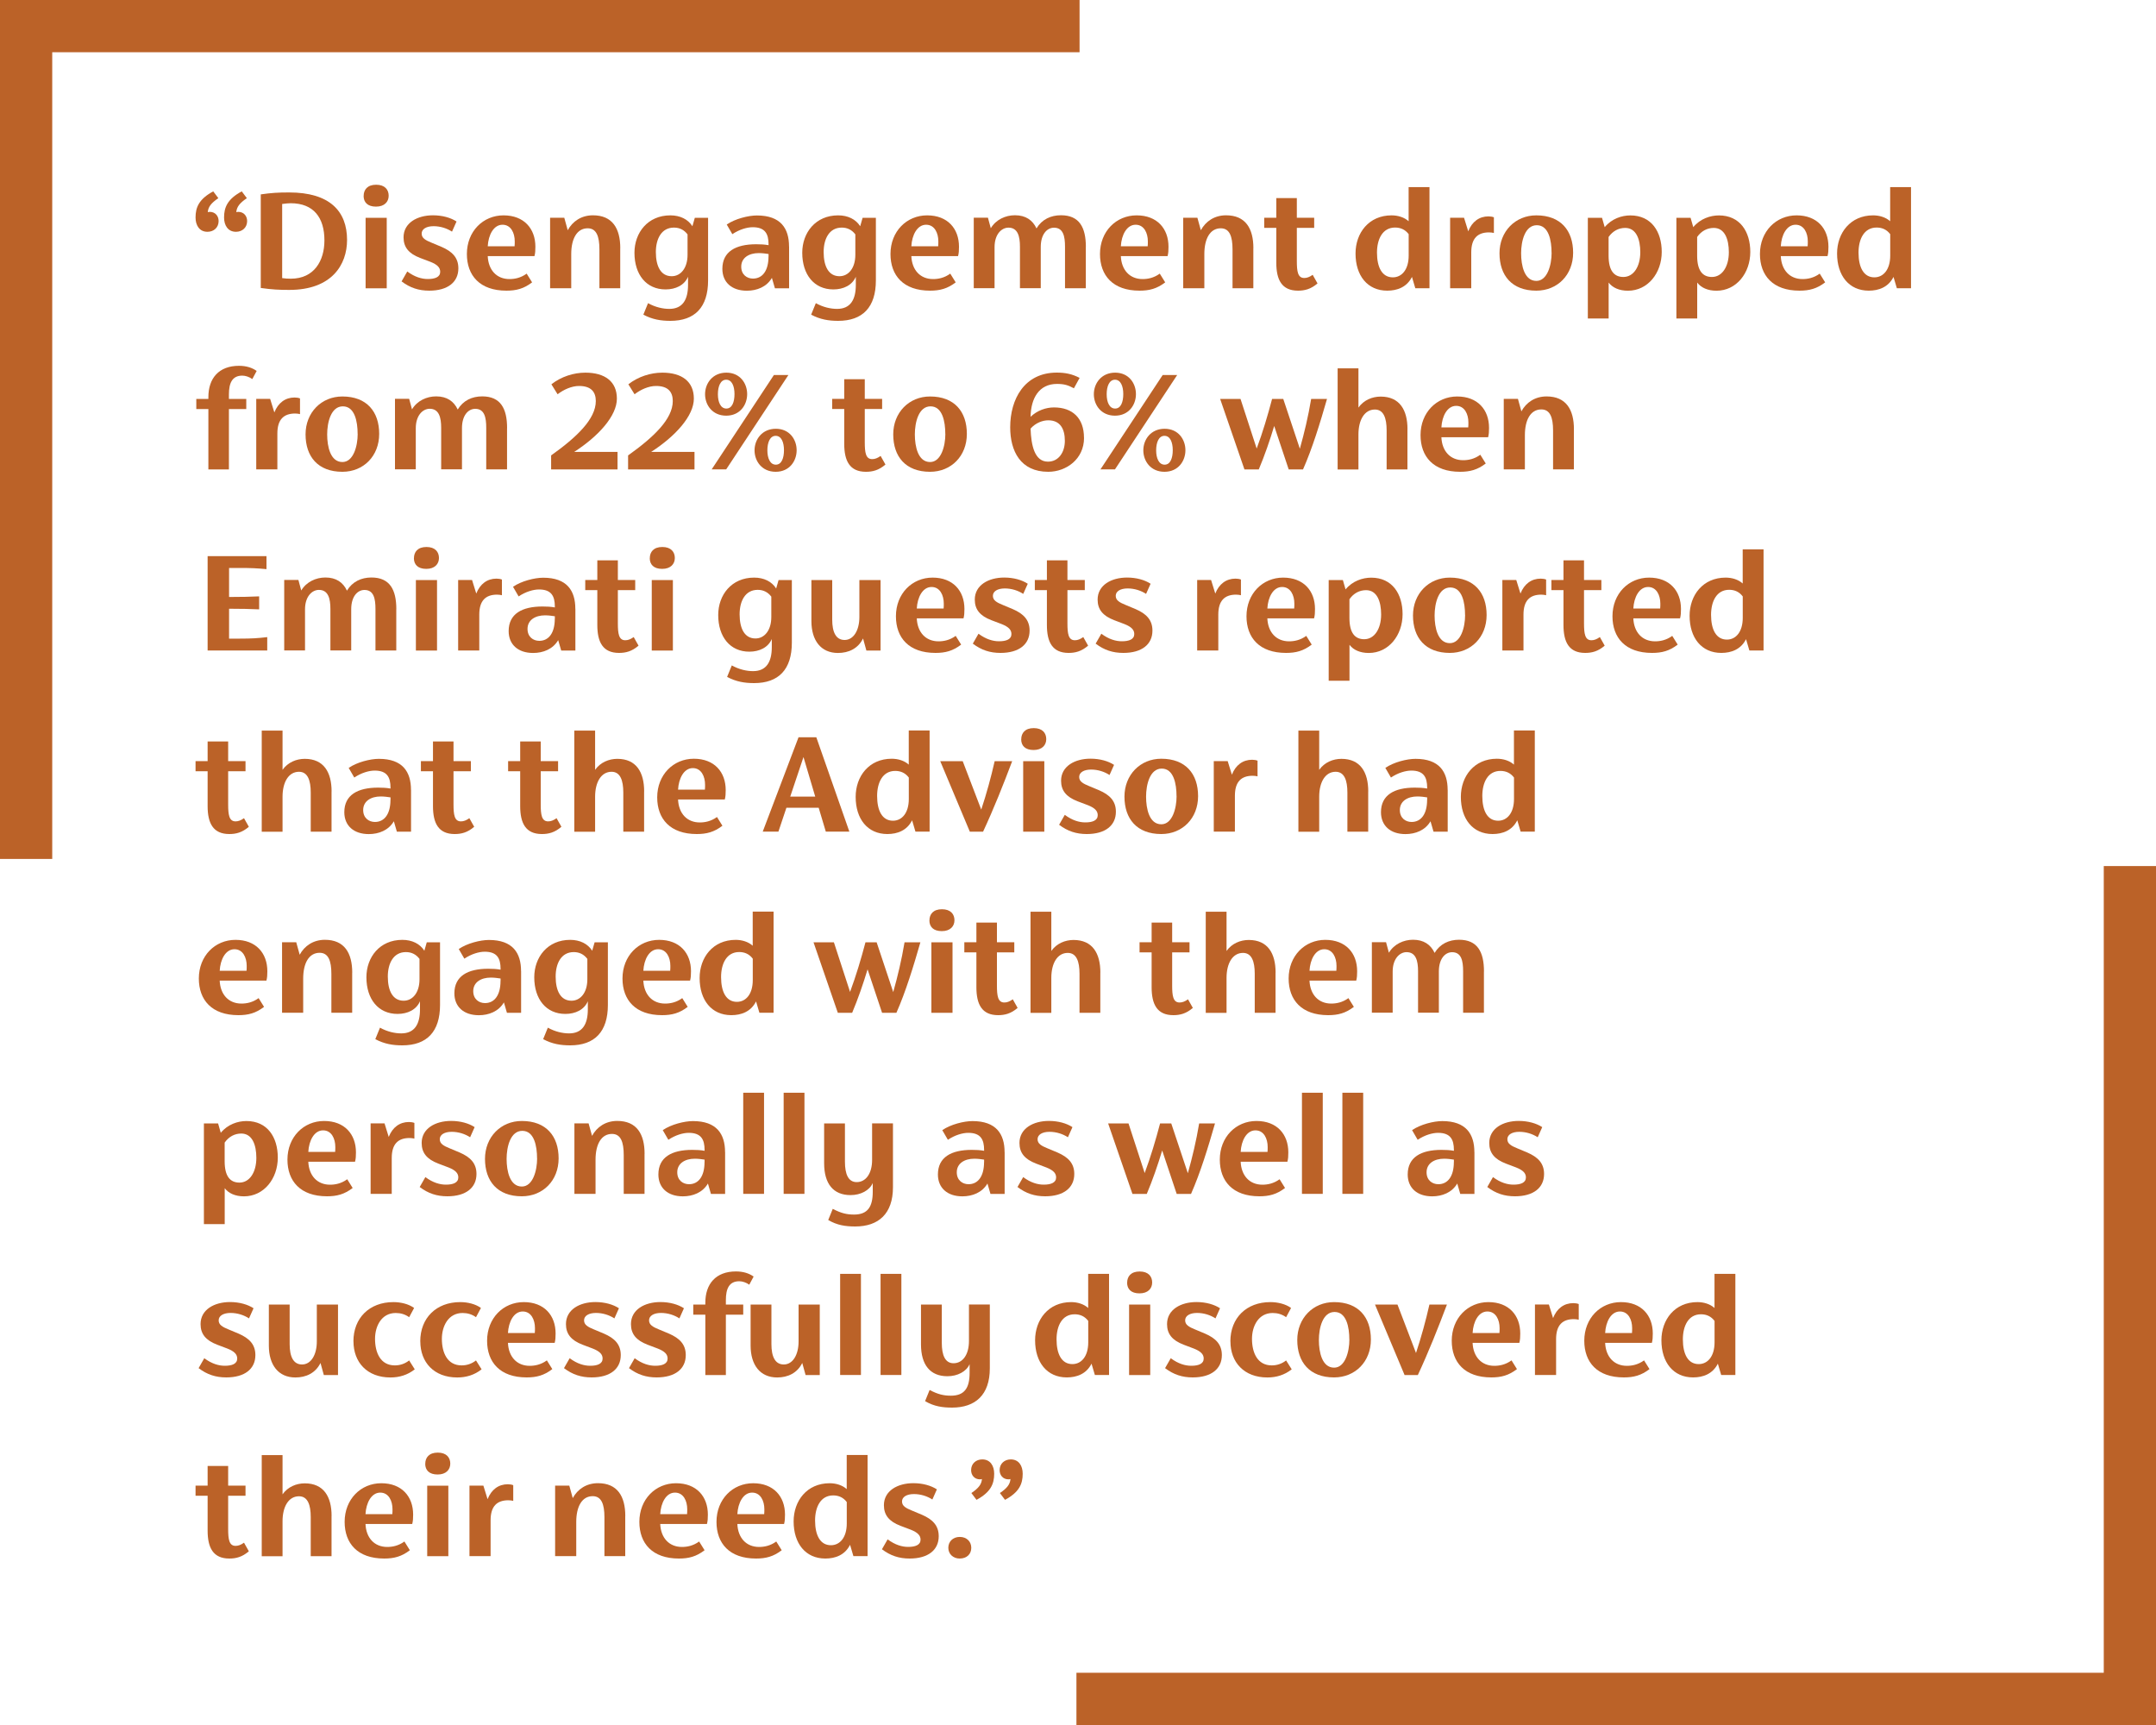 <?xml version="1.0" encoding="UTF-8"?><svg id="Layer_1" xmlns="http://www.w3.org/2000/svg" viewBox="0 0 400 320"><defs><style>.cls-1{fill:#bb6228;}</style></defs><g><rect class="cls-1" width="200.29" height="9.69"/><rect class="cls-1" x="-74.82" y="74.82" width="159.34" height="9.69" transform="translate(-74.82 84.52) rotate(-90)"/></g><g><rect class="cls-1" x="199.71" y="310.31" width="200.29" height="9.69" transform="translate(599.71 630.31) rotate(180)"/><rect class="cls-1" x="315.48" y="235.48" width="159.34" height="9.69" transform="translate(635.48 -154.82) rotate(90)"/></g><g><path class="cls-1" d="M40.56,41.01c0,1.2-.9,1.99-2.07,1.99-1.48,0-2.21-1.18-2.21-2.66,0-1.88,.64-3.42,3.28-4.84l.95,1.26c-1.32,.9-1.88,1.6-1.96,2.6,.11-.03,.25-.06,.36-.06,1.04,0,1.65,.78,1.65,1.71Zm5.29,0c0,1.2-.9,1.99-2.07,1.99-1.48,0-2.21-1.18-2.21-2.66,0-1.88,.64-3.42,3.28-4.84l.95,1.26c-1.32,.9-1.88,1.6-1.96,2.6,.11-.03,.25-.06,.36-.06,1.04,0,1.65,.78,1.65,1.71Z"/><path class="cls-1" d="M64.39,44.51c0,4.59-2.83,9.27-10.72,9.27-1.82,0-3.16-.06-5.29-.36v-17.36c1.96-.28,3.14-.36,5.26-.36,7.53,0,10.75,3.47,10.75,8.82Zm-4.2,.08c0-4.2-1.99-6.89-6.27-6.89-.39,0-1.01,.06-1.57,.14v13.75c.53,.08,1.06,.11,1.6,.11,4.34,0,6.24-3.33,6.24-7.11Z"/><path class="cls-1" d="M67.47,36.34c0-1.15,.7-2.07,2.32-2.07s2.32,.92,2.32,2.04-.78,2.02-2.35,2.02-2.3-.81-2.3-1.99Zm.36,4.06h3.92v13.08h-3.92v-13.08Z"/><path class="cls-1" d="M74.5,52.21l1.06-1.85c1.4,1.04,2.69,1.4,3.81,1.4,1.34,0,2.3-.36,2.3-1.34,0-.78-.53-1.34-1.82-1.85l-1.93-.73c-2.1-.81-3.05-1.99-3.05-3.81,0-2.69,2.55-4.09,5.46-4.09,1.76,0,3.3,.45,4.37,1.15l-.84,1.88c-.95-.62-2.16-1.01-3.42-1.01-1.34,0-2.21,.53-2.21,1.37s.7,1.23,1.88,1.71l1.82,.76c1.93,.84,3.11,1.96,3.11,3.98,0,2.55-1.96,4.14-5.4,4.14-1.96,0-3.56-.53-5.12-1.71Z"/><path class="cls-1" d="M99.17,47.51h-8.68c.11,2.58,1.65,4.26,4.03,4.26,.95,0,2.07-.2,3.19-1.01l1.01,1.62c-1.54,1.18-2.94,1.54-4.76,1.54-4.96,0-7.34-2.83-7.34-6.8,0-4.2,3-7.17,6.8-7.17s5.91,2.46,5.91,5.82c0,.73-.03,1.18-.17,1.74Zm-8.68-1.82h4.98c.03-.34,.03-.64,.03-.92,0-1.54-.7-3.08-2.27-3.08-1.65,0-2.63,1.9-2.74,4Z"/><path class="cls-1" d="M115.07,46.05v7.42h-3.86v-7.2c0-2.44-.56-3.92-2.18-3.92-1.99,0-3.05,1.93-3.05,4.79v6.33h-3.92v-13.08h2.63l.64,2.32c.9-1.65,2.52-2.77,4.68-2.77,3.61,0,5.07,2.44,5.07,6.1Z"/><path class="cls-1" d="M131.37,40.4v11.62c0,4.98-2.46,7.5-7,7.5-1.74,0-3.33-.25-5.01-1.15l.87-2.13c1.37,.76,2.77,1.06,3.95,1.06,2.49,0,3.47-1.74,3.47-4.45v-1.51c-.67,1.57-2.3,2.35-4.17,2.35-3.56,0-5.77-2.74-5.77-6.8,0-3.72,2.46-6.94,6.66-6.94,1.82,0,3.28,.73,4.09,2.02l.45-1.57h2.46Zm-3.81,6.86v-3.78c-.64-.84-1.48-1.26-2.52-1.26-2.35,0-3.36,2.13-3.36,4.54,0,2.69,.95,4.48,2.94,4.48,1.65,0,2.94-1.48,2.94-3.98Z"/><path class="cls-1" d="M146.4,45.72v7.76h-2.63l-.56-1.93c-.98,1.68-2.8,2.38-4.65,2.38-2.8,0-4.54-1.57-4.54-4.06,0-3.19,2.46-4.56,6.27-4.56,.78,0,1.54,.03,2.3,.17v-.14c0-1.96-.64-3.19-2.94-3.19-1.06,0-2.49,.42-3.78,1.29l-1.04-1.79c1.54-1.06,4-1.68,5.6-1.68,4.42,0,5.96,2.41,5.96,5.77Zm-3.81,1.88v-.48c-.56-.08-1.12-.17-1.82-.17-1.82,0-3.25,.87-3.25,2.52,0,1.48,1.06,2.21,2.18,2.21,1.79,0,2.88-1.51,2.88-4.09Z"/><path class="cls-1" d="M162.5,40.4v11.62c0,4.98-2.46,7.5-7,7.5-1.74,0-3.33-.25-5.01-1.15l.87-2.13c1.37,.76,2.77,1.06,3.95,1.06,2.49,0,3.47-1.74,3.47-4.45v-1.51c-.67,1.57-2.3,2.35-4.17,2.35-3.56,0-5.77-2.74-5.77-6.8,0-3.72,2.46-6.94,6.66-6.94,1.82,0,3.28,.73,4.09,2.02l.45-1.57h2.46Zm-3.81,6.86v-3.78c-.64-.84-1.48-1.26-2.52-1.26-2.35,0-3.36,2.13-3.36,4.54,0,2.69,.95,4.48,2.94,4.48,1.65,0,2.94-1.48,2.94-3.98Z"/><path class="cls-1" d="M177.76,47.51h-8.68c.11,2.58,1.65,4.26,4.03,4.26,.95,0,2.07-.2,3.19-1.01l1.01,1.62c-1.54,1.18-2.94,1.54-4.76,1.54-4.96,0-7.34-2.83-7.34-6.8,0-4.2,3-7.17,6.8-7.17s5.91,2.46,5.91,5.82c0,.73-.03,1.18-.17,1.74Zm-8.68-1.82h4.98c.03-.34,.03-.64,.03-.92,0-1.54-.7-3.08-2.27-3.08-1.65,0-2.63,1.9-2.74,4Z"/><path class="cls-1" d="M201.45,45.83v7.64h-3.86v-7.7c0-1.9-.31-3.53-2.04-3.53-1.29,0-2.46,1.2-2.46,3.58v7.64h-3.86v-7.7c0-1.9-.39-3.53-2.13-3.53-1.29,0-2.58,1.23-2.58,3.61v7.62h-3.86v-13.08h2.63l.53,1.96c.95-1.6,2.72-2.41,4.48-2.41,1.99,0,3.28,.9,4,2.44,1.01-1.68,2.66-2.44,4.54-2.44,3.42,0,4.62,2.27,4.62,5.88Z"/><path class="cls-1" d="M216.63,47.51h-8.68c.11,2.58,1.65,4.26,4.03,4.26,.95,0,2.07-.2,3.19-1.01l1.01,1.62c-1.54,1.18-2.94,1.54-4.76,1.54-4.96,0-7.34-2.83-7.34-6.8,0-4.2,3-7.17,6.8-7.17s5.91,2.46,5.91,5.82c0,.73-.03,1.18-.17,1.74Zm-8.68-1.82h4.98c.03-.34,.03-.64,.03-.92,0-1.54-.7-3.08-2.27-3.08-1.65,0-2.63,1.9-2.74,4Z"/><path class="cls-1" d="M232.53,46.05v7.42h-3.86v-7.2c0-2.44-.56-3.92-2.18-3.92-1.99,0-3.05,1.93-3.05,4.79v6.33h-3.92v-13.08h2.63l.64,2.32c.9-1.65,2.52-2.77,4.68-2.77,3.61,0,5.07,2.44,5.07,6.1Z"/><path class="cls-1" d="M244.43,52.58c-1.23,1.06-2.38,1.34-3.61,1.34-3.02,0-4.03-2.02-4.03-5.18v-6.47h-2.24v-1.88h2.24v-3.64h3.81v3.64h3.22v1.88h-3.22v6.16c0,1.9,.17,3.14,1.37,3.14,.5,0,.98-.17,1.57-.59l.9,1.6Z"/><path class="cls-1" d="M265.21,34.71v18.76h-2.63l-.62-2.1c-.95,1.9-2.74,2.55-4.59,2.55-3.67,0-5.88-2.8-5.88-6.89,0-3.81,2.46-7.08,6.69-7.08,1.18,0,2.35,.36,3.16,1.09v-6.33h3.86Zm-3.86,12.71v-3.98c-.64-.84-1.48-1.23-2.52-1.23-2.35,0-3.36,2.18-3.36,4.65,0,2.74,.95,4.59,2.94,4.59,1.68,0,2.94-1.46,2.94-4.03Z"/><path class="cls-1" d="M277.16,40.31v2.91c-.22-.06-.59-.11-.9-.11-2.1,0-3.3,1.09-3.3,3.7v6.66h-3.92v-13.08h2.58l.78,2.52c.7-1.79,2.04-2.77,3.75-2.77,.34,0,.76,.06,1.01,.17Z"/><path class="cls-1" d="M278.2,46.98c0-4.03,2.91-7.03,6.83-7.03,4.54,0,6.83,2.83,6.83,6.94s-2.91,7.03-6.83,7.03c-4.54,0-6.83-2.83-6.83-6.94Zm9.66-.08c0-2.3-.53-5.12-2.74-5.12s-2.91,2.97-2.91,5.21,.59,5.12,2.83,5.12c2.04,0,2.83-2.97,2.83-5.21Z"/><path class="cls-1" d="M308.3,46.73c0,3.92-2.58,7.2-6.27,7.2-1.62,0-2.86-.56-3.58-1.51v6.66h-3.86v-18.68h2.63l.5,1.74c1.29-1.57,3.16-2.18,4.76-2.18,3.89,0,5.82,3,5.82,6.78Zm-3.98,.06c0-2.41-.76-4.51-2.8-4.51-1.2,0-2.3,.56-3.08,1.68v3.47c0,2.77,1.01,3.95,2.74,3.95,1.9,0,3.14-1.93,3.14-4.59Z"/><path class="cls-1" d="M324.73,46.73c0,3.92-2.58,7.2-6.27,7.2-1.62,0-2.86-.56-3.58-1.51v6.66h-3.86v-18.68h2.63l.5,1.74c1.29-1.57,3.16-2.18,4.76-2.18,3.89,0,5.82,3,5.82,6.78Zm-3.98,.06c0-2.41-.76-4.51-2.8-4.51-1.2,0-2.3,.56-3.08,1.68v3.47c0,2.77,1.01,3.95,2.74,3.95,1.9,0,3.14-1.93,3.14-4.59Z"/><path class="cls-1" d="M339.07,47.51h-8.68c.11,2.58,1.65,4.26,4.03,4.26,.95,0,2.07-.2,3.19-1.01l1.01,1.62c-1.54,1.18-2.94,1.54-4.76,1.54-4.96,0-7.34-2.83-7.34-6.8,0-4.2,3-7.17,6.8-7.17s5.91,2.46,5.91,5.82c0,.73-.03,1.18-.17,1.74Zm-8.68-1.82h4.98c.03-.34,.03-.64,.03-.92,0-1.54-.7-3.08-2.27-3.08-1.65,0-2.63,1.9-2.74,4Z"/><path class="cls-1" d="M354.55,34.71v18.76h-2.63l-.62-2.1c-.95,1.9-2.74,2.55-4.59,2.55-3.67,0-5.88-2.8-5.88-6.89,0-3.81,2.46-7.08,6.69-7.08,1.18,0,2.35,.36,3.16,1.09v-6.33h3.86Zm-3.86,12.71v-3.98c-.64-.84-1.48-1.23-2.52-1.23-2.35,0-3.36,2.18-3.36,4.65,0,2.74,.95,4.59,2.94,4.59,1.68,0,2.94-1.46,2.94-4.03Z"/><path class="cls-1" d="M42.47,73.19v.81h3.22v1.88h-3.22v11.2h-3.81v-11.2h-2.24v-1.88h2.24v-.34c0-3.47,1.93-5.8,5.68-5.8,1.34,0,2.41,.34,3.28,.95l-.81,1.51c-.53-.39-1.26-.64-1.85-.64-1.9,0-2.49,1.4-2.49,3.5Z"/><path class="cls-1" d="M55.66,73.91v2.91c-.22-.06-.59-.11-.9-.11-2.1,0-3.3,1.09-3.3,3.7v6.66h-3.92v-13.08h2.58l.78,2.52c.7-1.79,2.04-2.77,3.75-2.77,.34,0,.76,.06,1.01,.17Z"/><path class="cls-1" d="M56.69,80.58c0-4.03,2.91-7.03,6.83-7.03,4.54,0,6.83,2.83,6.83,6.94s-2.91,7.03-6.83,7.03c-4.54,0-6.83-2.83-6.83-6.94Zm9.66-.08c0-2.3-.53-5.12-2.74-5.12s-2.91,2.97-2.91,5.21,.59,5.12,2.83,5.12c2.04,0,2.83-2.97,2.83-5.21Z"/><path class="cls-1" d="M94.07,79.43v7.64h-3.86v-7.7c0-1.9-.31-3.53-2.04-3.53-1.29,0-2.46,1.2-2.46,3.58v7.64h-3.86v-7.7c0-1.9-.39-3.53-2.13-3.53-1.29,0-2.58,1.23-2.58,3.61v7.62h-3.86v-13.08h2.63l.53,1.96c.95-1.6,2.72-2.41,4.48-2.41,1.99,0,3.28,.9,4,2.44,1.01-1.68,2.66-2.44,4.54-2.44,3.42,0,4.62,2.27,4.62,5.88Z"/><path class="cls-1" d="M114.57,83.83v3.25h-12.32v-2.6c4.68-3.33,8.29-6.72,8.29-10.08,0-1.74-.92-2.8-3.11-2.8-1.37,0-2.86,.67-3.98,1.54l-1.15-1.85c1.82-1.43,4.14-2.16,6.3-2.16,3.64,0,5.85,1.65,5.85,4.82s-3.36,6.94-7.92,9.88h8.04Z"/><path class="cls-1" d="M128.85,83.83v3.25h-12.32v-2.6c4.68-3.33,8.29-6.72,8.29-10.08,0-1.74-.92-2.8-3.11-2.8-1.37,0-2.86,.67-3.98,1.54l-1.15-1.85c1.82-1.43,4.14-2.16,6.3-2.16,3.64,0,5.85,1.65,5.85,4.82s-3.36,6.94-7.92,9.88h8.04Z"/><path class="cls-1" d="M130.81,73.13c0-2.02,1.4-4,3.95-4s3.86,1.99,3.86,3.98-1.32,4-3.89,4-3.92-1.99-3.92-3.98Zm12.77-3.56h2.69l-11.54,17.5h-2.69l11.54-17.5Zm-7.31,3.53c0-1.46-.48-2.66-1.54-2.66s-1.54,1.23-1.54,2.69,.5,2.66,1.57,2.66,1.51-1.23,1.51-2.69Zm3.72,10.44c0-2.02,1.4-4,3.95-4s3.86,1.99,3.86,3.98-1.32,4-3.89,4-3.92-1.99-3.92-3.98Zm5.46-.03c0-1.46-.48-2.66-1.54-2.66s-1.54,1.23-1.54,2.69,.5,2.66,1.57,2.66,1.51-1.23,1.51-2.69Z"/><path class="cls-1" d="M164.27,86.18c-1.23,1.06-2.38,1.34-3.61,1.34-3.02,0-4.03-2.02-4.03-5.18v-6.47h-2.24v-1.88h2.24v-3.64h3.81v3.64h3.22v1.88h-3.22v6.16c0,1.9,.17,3.14,1.37,3.14,.5,0,.98-.17,1.57-.59l.9,1.6Z"/><path class="cls-1" d="M165.72,80.58c0-4.03,2.91-7.03,6.83-7.03,4.54,0,6.83,2.83,6.83,6.94s-2.91,7.03-6.83,7.03c-4.54,0-6.83-2.83-6.83-6.94Zm9.66-.08c0-2.3-.53-5.12-2.74-5.12s-2.91,2.97-2.91,5.21,.59,5.12,2.83,5.12c2.04,0,2.83-2.97,2.83-5.21Z"/><path class="cls-1" d="M201.12,81.22c0,3.95-3.3,6.3-6.64,6.3-5.15,0-7.06-3.84-7.06-8.26,0-5.21,2.63-10.14,8.65-10.14,1.54,0,2.83,.25,4.23,.98l-1.06,1.93c-1.04-.56-1.76-.81-3.14-.81-3.33,0-4.84,2.66-4.9,6.1,1.23-1.18,2.86-1.74,4.34-1.74,3.42,0,5.57,1.96,5.57,5.63Zm-3.56,.56c0-2.24-.87-3.81-3.08-3.81-1.01,0-2.32,.45-3.28,1.54,.11,3.16,.76,6.13,3.22,6.13,2.02,0,3.14-1.79,3.14-3.86Z"/><path class="cls-1" d="M202.94,73.13c0-2.02,1.4-4,3.95-4s3.86,1.99,3.86,3.98-1.32,4-3.89,4-3.92-1.99-3.92-3.98Zm12.77-3.56h2.69l-11.54,17.5h-2.69l11.54-17.5Zm-7.31,3.53c0-1.46-.48-2.66-1.54-2.66s-1.54,1.23-1.54,2.69,.5,2.66,1.57,2.66,1.51-1.23,1.51-2.69Zm3.72,10.44c0-2.02,1.4-4,3.95-4s3.86,1.99,3.86,3.98-1.32,4-3.89,4-3.92-1.99-3.92-3.98Zm5.46-.03c0-1.46-.48-2.66-1.54-2.66s-1.54,1.23-1.54,2.69,.5,2.66,1.57,2.66,1.51-1.23,1.51-2.69Z"/><path class="cls-1" d="M246.2,74c-1.29,4.48-2.72,9.16-4.45,13.08h-2.66l-2.69-8.06c-.81,2.69-1.79,5.52-2.86,8.06h-2.66l-4.51-13.08h3.78l3,9.21c1.12-3.02,2.04-6.1,2.86-9.21h2.07l3.08,9.24c.84-3,1.54-5.91,2.1-9.24h2.94Z"/><path class="cls-1" d="M261.12,79.6v7.48h-3.86v-7.25c0-2.27-.56-3.86-2.18-3.86-1.93,0-3.05,1.93-3.05,4.62v6.5h-3.86v-18.76h3.86v7.28c.98-1.4,2.58-2.04,4.12-2.04,3.53,0,4.98,2.49,4.98,6.05Z"/><path class="cls-1" d="M276.1,81.11h-8.68c.11,2.58,1.65,4.26,4.03,4.26,.95,0,2.07-.2,3.19-1.01l1.01,1.62c-1.54,1.18-2.94,1.54-4.76,1.54-4.96,0-7.34-2.83-7.34-6.8,0-4.2,3-7.17,6.8-7.17s5.91,2.46,5.91,5.82c0,.73-.03,1.18-.17,1.74Zm-8.68-1.82h4.98c.03-.34,.03-.64,.03-.92,0-1.54-.7-3.08-2.27-3.08-1.65,0-2.63,1.9-2.74,4Z"/><path class="cls-1" d="M292,79.65v7.42h-3.86v-7.2c0-2.44-.56-3.92-2.18-3.92-1.99,0-3.05,1.93-3.05,4.79v6.33h-3.92v-13.08h2.63l.64,2.32c.9-1.65,2.52-2.77,4.68-2.77,3.61,0,5.07,2.44,5.07,6.1Z"/><path class="cls-1" d="M49.58,118.18v2.49h-11.06v-17.5h10.92v2.41c-1.74-.17-2.86-.22-5.12-.22h-1.82v5.38h.48c1.65,0,3.39-.03,5.1-.11v2.41c-1.71-.08-3.44-.11-5.1-.11h-.48v5.54h1.96c2.27,0,3.39-.08,5.12-.28Z"/><path class="cls-1" d="M73.52,113.03v7.64h-3.86v-7.7c0-1.9-.31-3.53-2.04-3.53-1.29,0-2.46,1.2-2.46,3.58v7.64h-3.86v-7.7c0-1.9-.39-3.53-2.13-3.53-1.29,0-2.58,1.23-2.58,3.61v7.62h-3.86v-13.08h2.63l.53,1.96c.95-1.6,2.72-2.41,4.48-2.41,1.99,0,3.28,.9,4,2.44,1.01-1.68,2.66-2.44,4.54-2.44,3.42,0,4.62,2.27,4.62,5.88Z"/><path class="cls-1" d="M76.8,103.54c0-1.15,.7-2.07,2.32-2.07s2.32,.92,2.32,2.04-.78,2.02-2.35,2.02-2.3-.81-2.3-1.99Zm.36,4.06h3.92v13.08h-3.92v-13.08Z"/><path class="cls-1" d="M93.12,107.51v2.91c-.22-.06-.59-.11-.9-.11-2.1,0-3.3,1.09-3.3,3.7v6.66h-3.92v-13.08h2.58l.78,2.52c.7-1.79,2.04-2.77,3.75-2.77,.34,0,.76,.06,1.01,.17Z"/><path class="cls-1" d="M106.75,112.92v7.76h-2.63l-.56-1.93c-.98,1.68-2.8,2.38-4.65,2.38-2.8,0-4.54-1.57-4.54-4.06,0-3.19,2.46-4.56,6.27-4.56,.78,0,1.54,.03,2.3,.17v-.14c0-1.96-.64-3.19-2.94-3.19-1.06,0-2.49,.42-3.78,1.29l-1.04-1.79c1.54-1.06,4-1.68,5.6-1.68,4.42,0,5.96,2.41,5.96,5.77Zm-3.81,1.88v-.48c-.56-.08-1.12-.17-1.82-.17-1.82,0-3.25,.87-3.25,2.52,0,1.48,1.06,2.21,2.18,2.21,1.79,0,2.88-1.51,2.88-4.09Z"/><path class="cls-1" d="M118.46,119.78c-1.23,1.06-2.38,1.34-3.61,1.34-3.02,0-4.03-2.02-4.03-5.18v-6.47h-2.24v-1.88h2.24v-3.64h3.81v3.64h3.22v1.88h-3.22v6.16c0,1.9,.17,3.14,1.37,3.14,.5,0,.98-.17,1.57-.59l.9,1.6Z"/><path class="cls-1" d="M120.56,103.54c0-1.15,.7-2.07,2.32-2.07s2.32,.92,2.32,2.04-.78,2.02-2.35,2.02-2.3-.81-2.3-1.99Zm.36,4.06h3.92v13.08h-3.92v-13.08Z"/><path class="cls-1" d="M146.91,107.6v11.62c0,4.98-2.46,7.5-7,7.5-1.74,0-3.33-.25-5.01-1.15l.87-2.13c1.37,.76,2.77,1.06,3.95,1.06,2.49,0,3.47-1.74,3.47-4.45v-1.51c-.67,1.57-2.3,2.35-4.17,2.35-3.56,0-5.77-2.74-5.77-6.8,0-3.72,2.46-6.94,6.66-6.94,1.82,0,3.28,.73,4.09,2.02l.45-1.57h2.46Zm-3.81,6.86v-3.78c-.64-.84-1.48-1.26-2.52-1.26-2.35,0-3.36,2.13-3.36,4.54,0,2.69,.95,4.48,2.94,4.48,1.65,0,2.94-1.48,2.94-3.98Z"/><path class="cls-1" d="M163.37,107.6v13.08h-2.63l-.62-2.24c-.92,1.88-2.69,2.69-4.65,2.69-3.19,0-4.93-2.35-4.93-5.91v-7.62h3.86v7.34c0,2.3,.67,3.78,2.3,3.78s2.74-1.74,2.74-4.28v-6.83h3.92Z"/><path class="cls-1" d="M178.77,114.71h-8.68c.11,2.58,1.65,4.26,4.03,4.26,.95,0,2.07-.2,3.19-1.01l1.01,1.62c-1.54,1.18-2.94,1.54-4.76,1.54-4.96,0-7.34-2.83-7.34-6.8,0-4.2,3-7.17,6.8-7.17s5.91,2.46,5.91,5.82c0,.73-.03,1.18-.17,1.74Zm-8.68-1.82h4.98c.03-.34,.03-.64,.03-.92,0-1.54-.7-3.08-2.27-3.08-1.65,0-2.63,1.9-2.74,4Z"/><path class="cls-1" d="M180.48,119.41l1.06-1.85c1.4,1.04,2.69,1.4,3.81,1.4,1.34,0,2.3-.36,2.3-1.34,0-.78-.53-1.34-1.82-1.85l-1.93-.73c-2.1-.81-3.05-1.99-3.05-3.81,0-2.69,2.55-4.09,5.46-4.09,1.76,0,3.3,.45,4.37,1.15l-.84,1.88c-.95-.62-2.16-1.01-3.42-1.01-1.34,0-2.21,.53-2.21,1.37s.7,1.23,1.88,1.71l1.82,.76c1.93,.84,3.11,1.96,3.11,3.98,0,2.55-1.96,4.14-5.4,4.14-1.96,0-3.56-.53-5.12-1.71Z"/><path class="cls-1" d="M201.87,119.78c-1.23,1.06-2.38,1.34-3.61,1.34-3.02,0-4.03-2.02-4.03-5.18v-6.47h-2.24v-1.88h2.24v-3.64h3.81v3.64h3.22v1.88h-3.22v6.16c0,1.9,.17,3.14,1.37,3.14,.5,0,.98-.17,1.57-.59l.9,1.6Z"/><path class="cls-1" d="M203.27,119.41l1.06-1.85c1.4,1.04,2.69,1.4,3.81,1.4,1.34,0,2.3-.36,2.3-1.34,0-.78-.53-1.34-1.82-1.85l-1.93-.73c-2.1-.81-3.05-1.99-3.05-3.81,0-2.69,2.55-4.09,5.46-4.09,1.76,0,3.3,.45,4.37,1.15l-.84,1.88c-.95-.62-2.16-1.01-3.42-1.01-1.34,0-2.21,.53-2.21,1.37s.7,1.23,1.88,1.71l1.82,.76c1.93,.84,3.11,1.96,3.11,3.98,0,2.55-1.96,4.14-5.4,4.14-1.96,0-3.56-.53-5.12-1.71Z"/><path class="cls-1" d="M230.23,107.51v2.91c-.22-.06-.59-.11-.9-.11-2.1,0-3.3,1.09-3.3,3.7v6.66h-3.92v-13.08h2.58l.78,2.52c.7-1.79,2.04-2.77,3.75-2.77,.34,0,.76,.06,1.01,.17Z"/><path class="cls-1" d="M243.81,114.71h-8.68c.11,2.58,1.65,4.26,4.03,4.26,.95,0,2.07-.2,3.19-1.01l1.01,1.62c-1.54,1.18-2.94,1.54-4.76,1.54-4.96,0-7.34-2.83-7.34-6.8,0-4.2,3-7.17,6.8-7.17s5.91,2.46,5.91,5.82c0,.73-.03,1.18-.17,1.74Zm-8.68-1.82h4.98c.03-.34,.03-.64,.03-.92,0-1.54-.7-3.08-2.27-3.08-1.65,0-2.63,1.9-2.74,4Z"/><path class="cls-1" d="M260.22,113.93c0,3.92-2.58,7.2-6.27,7.2-1.62,0-2.86-.56-3.58-1.51v6.66h-3.86v-18.68h2.63l.5,1.74c1.29-1.57,3.16-2.18,4.76-2.18,3.89,0,5.82,3,5.82,6.78Zm-3.98,.06c0-2.41-.76-4.51-2.8-4.51-1.2,0-2.3,.56-3.08,1.68v3.47c0,2.77,1.01,3.95,2.74,3.95,1.9,0,3.14-1.93,3.14-4.59Z"/><path class="cls-1" d="M262.15,114.18c0-4.03,2.91-7.03,6.83-7.03,4.54,0,6.83,2.83,6.83,6.94s-2.91,7.03-6.83,7.03c-4.54,0-6.83-2.83-6.83-6.94Zm9.66-.08c0-2.3-.53-5.12-2.74-5.12s-2.91,2.97-2.91,5.21,.59,5.12,2.83,5.12c2.04,0,2.83-2.97,2.83-5.21Z"/><path class="cls-1" d="M286.85,107.51v2.91c-.22-.06-.59-.11-.9-.11-2.1,0-3.3,1.09-3.3,3.7v6.66h-3.92v-13.08h2.58l.78,2.52c.7-1.79,2.04-2.77,3.75-2.77,.34,0,.76,.06,1.01,.17Z"/><path class="cls-1" d="M297.71,119.78c-1.23,1.06-2.38,1.34-3.61,1.34-3.02,0-4.03-2.02-4.03-5.18v-6.47h-2.24v-1.88h2.24v-3.64h3.81v3.64h3.22v1.88h-3.22v6.16c0,1.9,.17,3.14,1.37,3.14,.5,0,.98-.17,1.57-.59l.9,1.6Z"/><path class="cls-1" d="M311.71,114.71h-8.68c.11,2.58,1.65,4.26,4.03,4.26,.95,0,2.07-.2,3.19-1.01l1.01,1.62c-1.54,1.18-2.94,1.54-4.76,1.54-4.96,0-7.34-2.83-7.34-6.8,0-4.2,3-7.17,6.8-7.17s5.91,2.46,5.91,5.82c0,.73-.03,1.18-.17,1.74Zm-8.68-1.82h4.98c.03-.34,.03-.64,.03-.92,0-1.54-.7-3.08-2.27-3.08-1.65,0-2.63,1.9-2.74,4Z"/><path class="cls-1" d="M327.19,101.91v18.76h-2.63l-.62-2.1c-.95,1.9-2.74,2.55-4.59,2.55-3.67,0-5.88-2.8-5.88-6.89,0-3.81,2.46-7.08,6.69-7.08,1.18,0,2.35,.36,3.16,1.09v-6.33h3.86Zm-3.86,12.71v-3.98c-.64-.84-1.48-1.23-2.52-1.23-2.35,0-3.36,2.18-3.36,4.65,0,2.74,.95,4.59,2.94,4.59,1.68,0,2.94-1.46,2.94-4.03Z"/><path class="cls-1" d="M46.16,153.38c-1.23,1.06-2.38,1.34-3.61,1.34-3.02,0-4.03-2.02-4.03-5.18v-6.47h-2.24v-1.88h2.24v-3.64h3.81v3.64h3.22v1.88h-3.22v6.16c0,1.9,.17,3.14,1.37,3.14,.5,0,.98-.17,1.57-.59l.9,1.6Z"/><path class="cls-1" d="M61.51,146.8v7.48h-3.86v-7.25c0-2.27-.56-3.86-2.18-3.86-1.93,0-3.05,1.93-3.05,4.62v6.5h-3.86v-18.76h3.86v7.28c.98-1.4,2.58-2.04,4.12-2.04,3.53,0,4.98,2.49,4.98,6.05Z"/><path class="cls-1" d="M76.26,146.52v7.76h-2.63l-.56-1.93c-.98,1.68-2.8,2.38-4.65,2.38-2.8,0-4.54-1.57-4.54-4.06,0-3.19,2.46-4.56,6.27-4.56,.78,0,1.54,.03,2.3,.17v-.14c0-1.96-.64-3.19-2.94-3.19-1.06,0-2.49,.42-3.78,1.29l-1.04-1.79c1.54-1.06,4-1.68,5.6-1.68,4.42,0,5.96,2.41,5.96,5.77Zm-3.81,1.88v-.48c-.56-.08-1.12-.17-1.82-.17-1.82,0-3.25,.87-3.25,2.52,0,1.48,1.06,2.21,2.18,2.21,1.79,0,2.88-1.51,2.88-4.09Z"/><path class="cls-1" d="M87.97,153.38c-1.23,1.06-2.38,1.34-3.61,1.34-3.02,0-4.03-2.02-4.03-5.18v-6.47h-2.24v-1.88h2.24v-3.64h3.81v3.64h3.22v1.88h-3.22v6.16c0,1.9,.17,3.14,1.37,3.14,.5,0,.98-.17,1.57-.59l.9,1.6Z"/><path class="cls-1" d="M104.15,153.38c-1.23,1.06-2.38,1.34-3.61,1.34-3.02,0-4.03-2.02-4.03-5.18v-6.47h-2.24v-1.88h2.24v-3.64h3.81v3.64h3.22v1.88h-3.22v6.16c0,1.9,.17,3.14,1.37,3.14,.5,0,.98-.17,1.57-.59l.9,1.6Z"/><path class="cls-1" d="M119.5,146.8v7.48h-3.86v-7.25c0-2.27-.56-3.86-2.18-3.86-1.93,0-3.05,1.93-3.05,4.62v6.5h-3.86v-18.76h3.86v7.28c.98-1.4,2.58-2.04,4.12-2.04,3.53,0,4.98,2.49,4.98,6.05Z"/><path class="cls-1" d="M134.48,148.31h-8.68c.11,2.58,1.65,4.26,4.03,4.26,.95,0,2.07-.2,3.19-1.01l1.01,1.62c-1.54,1.18-2.94,1.54-4.76,1.54-4.96,0-7.34-2.83-7.34-6.8,0-4.2,3-7.17,6.8-7.17s5.91,2.46,5.91,5.82c0,.73-.03,1.18-.17,1.74Zm-8.68-1.82h4.98c.03-.34,.03-.64,.03-.92,0-1.54-.7-3.08-2.27-3.08-1.65,0-2.63,1.9-2.74,4Z"/><path class="cls-1" d="M151.89,149.85h-5.99l-1.48,4.42h-2.91l6.64-17.5h3.3l6.13,17.5h-4.37l-1.32-4.42Zm-.64-2.07l-2.18-7.34-2.46,7.34h4.65Z"/><path class="cls-1" d="M172.47,135.51v18.76h-2.63l-.62-2.1c-.95,1.9-2.74,2.55-4.59,2.55-3.67,0-5.88-2.8-5.88-6.89,0-3.81,2.46-7.08,6.69-7.08,1.18,0,2.35,.36,3.16,1.09v-6.33h3.86Zm-3.86,12.71v-3.98c-.64-.84-1.48-1.23-2.52-1.23-2.35,0-3.36,2.18-3.36,4.65,0,2.74,.95,4.59,2.94,4.59,1.68,0,2.94-1.46,2.94-4.03Z"/><path class="cls-1" d="M187.79,141.2c-1.65,4.37-3.39,8.76-5.4,13.08h-2.46l-5.49-13.08h4.17l3.44,8.99c.98-2.97,1.82-6.02,2.49-8.99h3.25Z"/><path class="cls-1" d="M189.47,137.14c0-1.15,.7-2.07,2.32-2.07s2.32,.92,2.32,2.04-.78,2.02-2.35,2.02-2.3-.81-2.3-1.99Zm.36,4.06h3.92v13.08h-3.92v-13.08Z"/><path class="cls-1" d="M196.49,153.01l1.06-1.85c1.4,1.04,2.69,1.4,3.81,1.4,1.34,0,2.3-.36,2.3-1.34,0-.78-.53-1.34-1.82-1.85l-1.93-.73c-2.1-.81-3.05-1.99-3.05-3.81,0-2.69,2.55-4.09,5.46-4.09,1.76,0,3.3,.45,4.37,1.15l-.84,1.88c-.95-.62-2.16-1.01-3.42-1.01-1.34,0-2.21,.53-2.21,1.37s.7,1.23,1.88,1.71l1.82,.76c1.93,.84,3.11,1.96,3.11,3.98,0,2.55-1.96,4.14-5.4,4.14-1.96,0-3.56-.53-5.12-1.71Z"/><path class="cls-1" d="M208.62,147.78c0-4.03,2.91-7.03,6.83-7.03,4.54,0,6.83,2.83,6.83,6.94s-2.91,7.03-6.83,7.03c-4.54,0-6.83-2.83-6.83-6.94Zm9.66-.08c0-2.3-.53-5.12-2.74-5.12s-2.91,2.97-2.91,5.21,.59,5.12,2.83,5.12c2.04,0,2.83-2.97,2.83-5.21Z"/><path class="cls-1" d="M233.31,141.11v2.91c-.22-.06-.59-.11-.9-.11-2.1,0-3.3,1.09-3.3,3.7v6.66h-3.92v-13.08h2.58l.78,2.52c.7-1.79,2.04-2.77,3.75-2.77,.34,0,.76,.06,1.01,.17Z"/><path class="cls-1" d="M253.84,146.8v7.48h-3.86v-7.25c0-2.27-.56-3.86-2.18-3.86-1.93,0-3.05,1.93-3.05,4.62v6.5h-3.86v-18.76h3.86v7.28c.98-1.4,2.58-2.04,4.12-2.04,3.53,0,4.98,2.49,4.98,6.05Z"/><path class="cls-1" d="M268.59,146.52v7.76h-2.63l-.56-1.93c-.98,1.68-2.8,2.38-4.65,2.38-2.8,0-4.54-1.57-4.54-4.06,0-3.19,2.46-4.56,6.27-4.56,.78,0,1.54,.03,2.3,.17v-.14c0-1.96-.64-3.19-2.94-3.19-1.06,0-2.49,.42-3.78,1.29l-1.04-1.79c1.54-1.06,4-1.68,5.6-1.68,4.42,0,5.96,2.41,5.96,5.77Zm-3.81,1.88v-.48c-.56-.08-1.12-.17-1.82-.17-1.82,0-3.25,.87-3.25,2.52,0,1.48,1.06,2.21,2.18,2.21,1.79,0,2.88-1.51,2.88-4.09Z"/><path class="cls-1" d="M284.75,135.51v18.76h-2.63l-.62-2.1c-.95,1.9-2.74,2.55-4.59,2.55-3.67,0-5.88-2.8-5.88-6.89,0-3.81,2.46-7.08,6.69-7.08,1.18,0,2.35,.36,3.16,1.09v-6.33h3.86Zm-3.86,12.71v-3.98c-.64-.84-1.48-1.23-2.52-1.23-2.35,0-3.36,2.18-3.36,4.65,0,2.74,.95,4.59,2.94,4.59,1.68,0,2.94-1.46,2.94-4.03Z"/><path class="cls-1" d="M49.44,181.91h-8.68c.11,2.58,1.65,4.26,4.03,4.26,.95,0,2.07-.2,3.19-1.01l1.01,1.62c-1.54,1.18-2.94,1.54-4.76,1.54-4.96,0-7.34-2.83-7.34-6.8,0-4.2,3-7.17,6.8-7.17s5.91,2.46,5.91,5.82c0,.73-.03,1.18-.17,1.74Zm-8.68-1.82h4.98c.03-.34,.03-.64,.03-.92,0-1.54-.7-3.08-2.27-3.08-1.65,0-2.63,1.9-2.74,4Z"/><path class="cls-1" d="M65.34,180.45v7.42h-3.86v-7.2c0-2.44-.56-3.92-2.18-3.92-1.99,0-3.05,1.93-3.05,4.79v6.33h-3.92v-13.08h2.63l.64,2.32c.9-1.65,2.52-2.77,4.68-2.77,3.61,0,5.07,2.44,5.07,6.1Z"/><path class="cls-1" d="M81.64,174.8v11.62c0,4.98-2.46,7.5-7,7.5-1.74,0-3.33-.25-5.01-1.15l.87-2.13c1.37,.76,2.77,1.06,3.95,1.06,2.49,0,3.47-1.74,3.47-4.45v-1.51c-.67,1.57-2.3,2.35-4.17,2.35-3.56,0-5.77-2.74-5.77-6.8,0-3.72,2.46-6.94,6.66-6.94,1.82,0,3.28,.73,4.09,2.02l.45-1.57h2.46Zm-3.81,6.86v-3.78c-.64-.84-1.48-1.26-2.52-1.26-2.35,0-3.36,2.13-3.36,4.54,0,2.69,.95,4.48,2.94,4.48,1.65,0,2.94-1.48,2.94-3.98Z"/><path class="cls-1" d="M96.68,180.12v7.76h-2.63l-.56-1.93c-.98,1.68-2.8,2.38-4.65,2.38-2.8,0-4.54-1.57-4.54-4.06,0-3.19,2.46-4.56,6.27-4.56,.78,0,1.54,.03,2.3,.17v-.14c0-1.96-.64-3.19-2.94-3.19-1.06,0-2.49,.42-3.78,1.29l-1.04-1.79c1.54-1.06,4-1.68,5.6-1.68,4.42,0,5.96,2.41,5.96,5.77Zm-3.81,1.88v-.48c-.56-.08-1.12-.17-1.82-.17-1.82,0-3.25,.87-3.25,2.52,0,1.48,1.06,2.21,2.18,2.21,1.79,0,2.88-1.51,2.88-4.09Z"/><path class="cls-1" d="M112.78,174.8v11.62c0,4.98-2.46,7.5-7,7.5-1.74,0-3.33-.25-5.01-1.15l.87-2.13c1.37,.76,2.77,1.06,3.95,1.06,2.49,0,3.47-1.74,3.47-4.45v-1.51c-.67,1.57-2.3,2.35-4.17,2.35-3.56,0-5.77-2.74-5.77-6.8,0-3.72,2.46-6.94,6.66-6.94,1.82,0,3.28,.73,4.09,2.02l.45-1.57h2.46Zm-3.81,6.86v-3.78c-.64-.84-1.48-1.26-2.52-1.26-2.35,0-3.36,2.13-3.36,4.54,0,2.69,.95,4.48,2.94,4.48,1.65,0,2.94-1.48,2.94-3.98Z"/><path class="cls-1" d="M128.04,181.91h-8.68c.11,2.58,1.65,4.26,4.03,4.26,.95,0,2.07-.2,3.19-1.01l1.01,1.62c-1.54,1.18-2.94,1.54-4.76,1.54-4.96,0-7.34-2.83-7.34-6.8,0-4.2,3-7.17,6.8-7.17s5.91,2.46,5.91,5.82c0,.73-.03,1.18-.17,1.74Zm-8.68-1.82h4.98c.03-.34,.03-.64,.03-.92,0-1.54-.7-3.08-2.27-3.08-1.65,0-2.63,1.9-2.74,4Z"/><path class="cls-1" d="M143.52,169.11v18.76h-2.63l-.62-2.1c-.95,1.9-2.74,2.55-4.59,2.55-3.67,0-5.88-2.8-5.88-6.89,0-3.81,2.46-7.08,6.69-7.08,1.18,0,2.35,.36,3.16,1.09v-6.33h3.86Zm-3.86,12.71v-3.98c-.64-.84-1.48-1.23-2.52-1.23-2.35,0-3.36,2.18-3.36,4.65,0,2.74,.95,4.59,2.94,4.59,1.68,0,2.94-1.46,2.94-4.03Z"/><path class="cls-1" d="M170.76,174.8c-1.29,4.48-2.72,9.16-4.45,13.08h-2.66l-2.69-8.06c-.81,2.69-1.79,5.52-2.86,8.06h-2.66l-4.51-13.08h3.78l3,9.21c1.12-3.02,2.04-6.1,2.86-9.21h2.07l3.08,9.24c.84-3,1.54-5.91,2.1-9.24h2.94Z"/><path class="cls-1" d="M172.44,170.74c0-1.15,.7-2.07,2.32-2.07s2.32,.92,2.32,2.04-.78,2.02-2.35,2.02-2.3-.81-2.3-1.99Zm.36,4.06h3.92v13.08h-3.92v-13.08Z"/><path class="cls-1" d="M188.79,186.98c-1.23,1.06-2.38,1.34-3.61,1.34-3.02,0-4.03-2.02-4.03-5.18v-6.47h-2.24v-1.88h2.24v-3.64h3.81v3.64h3.22v1.88h-3.22v6.16c0,1.9,.17,3.14,1.37,3.14,.5,0,.98-.17,1.57-.59l.9,1.6Z"/><path class="cls-1" d="M204.14,180.4v7.48h-3.86v-7.25c0-2.27-.56-3.86-2.18-3.86-1.93,0-3.05,1.93-3.05,4.62v6.5h-3.86v-18.76h3.86v7.28c.98-1.4,2.58-2.04,4.12-2.04,3.53,0,4.98,2.49,4.98,6.05Z"/><path class="cls-1" d="M221.3,186.98c-1.23,1.06-2.38,1.34-3.61,1.34-3.02,0-4.03-2.02-4.03-5.18v-6.47h-2.24v-1.88h2.24v-3.64h3.81v3.64h3.22v1.88h-3.22v6.16c0,1.9,.17,3.14,1.37,3.14,.5,0,.98-.17,1.57-.59l.9,1.6Z"/><path class="cls-1" d="M236.65,180.4v7.48h-3.86v-7.25c0-2.27-.56-3.86-2.18-3.86-1.93,0-3.05,1.93-3.05,4.62v6.5h-3.86v-18.76h3.86v7.28c.98-1.4,2.58-2.04,4.12-2.04,3.53,0,4.98,2.49,4.98,6.05Z"/><path class="cls-1" d="M251.63,181.91h-8.68c.11,2.58,1.65,4.26,4.03,4.26,.95,0,2.07-.2,3.19-1.01l1.01,1.62c-1.54,1.18-2.94,1.54-4.76,1.54-4.96,0-7.34-2.83-7.34-6.8,0-4.2,3-7.17,6.8-7.17s5.91,2.46,5.91,5.82c0,.73-.03,1.18-.17,1.74Zm-8.68-1.82h4.98c.03-.34,.03-.64,.03-.92,0-1.54-.7-3.08-2.27-3.08-1.65,0-2.63,1.9-2.74,4Z"/><path class="cls-1" d="M275.31,180.23v7.64h-3.86v-7.7c0-1.9-.31-3.53-2.04-3.53-1.29,0-2.46,1.2-2.46,3.58v7.64h-3.86v-7.7c0-1.9-.39-3.53-2.13-3.53-1.29,0-2.58,1.23-2.58,3.61v7.62h-3.86v-13.08h2.63l.53,1.96c.95-1.6,2.72-2.41,4.48-2.41,1.99,0,3.28,.9,4,2.44,1.01-1.68,2.66-2.44,4.54-2.44,3.42,0,4.62,2.27,4.62,5.88Z"/><path class="cls-1" d="M51.54,214.73c0,3.92-2.58,7.2-6.27,7.2-1.62,0-2.86-.56-3.58-1.51v6.66h-3.86v-18.68h2.63l.5,1.74c1.29-1.57,3.16-2.18,4.76-2.18,3.89,0,5.82,3,5.82,6.78Zm-3.98,.06c0-2.41-.76-4.51-2.8-4.51-1.2,0-2.3,.56-3.08,1.68v3.47c0,2.77,1.01,3.95,2.74,3.95,1.9,0,3.14-1.93,3.14-4.59Z"/><path class="cls-1" d="M65.88,215.51h-8.68c.11,2.58,1.65,4.26,4.03,4.26,.95,0,2.07-.2,3.19-1.01l1.01,1.62c-1.54,1.18-2.94,1.54-4.76,1.54-4.96,0-7.34-2.83-7.34-6.8,0-4.2,3-7.17,6.8-7.17s5.91,2.46,5.91,5.82c0,.73-.03,1.18-.17,1.74Zm-8.68-1.82h4.98c.03-.34,.03-.64,.03-.92,0-1.54-.7-3.08-2.27-3.08-1.65,0-2.63,1.9-2.74,4Z"/><path class="cls-1" d="M76.88,208.31v2.91c-.22-.06-.59-.11-.9-.11-2.1,0-3.3,1.09-3.3,3.7v6.66h-3.92v-13.08h2.58l.78,2.52c.7-1.79,2.04-2.77,3.75-2.77,.34,0,.76,.06,1.01,.17Z"/><path class="cls-1" d="M77.86,220.21l1.06-1.85c1.4,1.04,2.69,1.4,3.81,1.4,1.34,0,2.3-.36,2.3-1.34,0-.78-.53-1.34-1.82-1.85l-1.93-.73c-2.1-.81-3.05-1.99-3.05-3.81,0-2.69,2.55-4.09,5.46-4.09,1.76,0,3.3,.45,4.37,1.15l-.84,1.88c-.95-.62-2.16-1.01-3.42-1.01-1.34,0-2.21,.53-2.21,1.37s.7,1.23,1.88,1.71l1.82,.76c1.93,.84,3.11,1.96,3.11,3.98,0,2.55-1.96,4.14-5.4,4.14-1.96,0-3.56-.53-5.12-1.71Z"/><path class="cls-1" d="M89.98,214.98c0-4.03,2.91-7.03,6.83-7.03,4.54,0,6.83,2.83,6.83,6.94s-2.91,7.03-6.83,7.03c-4.54,0-6.83-2.83-6.83-6.94Zm9.66-.08c0-2.3-.53-5.12-2.74-5.12s-2.91,2.97-2.91,5.21,.59,5.12,2.83,5.12c2.04,0,2.83-2.97,2.83-5.21Z"/><path class="cls-1" d="M119.58,214.05v7.42h-3.86v-7.2c0-2.44-.56-3.92-2.18-3.92-1.99,0-3.05,1.93-3.05,4.79v6.33h-3.92v-13.08h2.63l.64,2.32c.9-1.65,2.52-2.77,4.68-2.77,3.61,0,5.07,2.44,5.07,6.1Z"/><path class="cls-1" d="M134.53,213.72v7.76h-2.63l-.56-1.93c-.98,1.68-2.8,2.38-4.65,2.38-2.8,0-4.54-1.57-4.54-4.06,0-3.19,2.46-4.56,6.27-4.56,.78,0,1.54,.03,2.3,.17v-.14c0-1.96-.64-3.19-2.94-3.19-1.06,0-2.49,.42-3.78,1.29l-1.04-1.79c1.54-1.06,4-1.68,5.6-1.68,4.42,0,5.96,2.41,5.96,5.77Zm-3.81,1.88v-.48c-.56-.08-1.12-.17-1.82-.17-1.82,0-3.25,.87-3.25,2.52,0,1.48,1.06,2.21,2.18,2.21,1.79,0,2.88-1.51,2.88-4.09Z"/><path class="cls-1" d="M137.89,202.71h3.86v18.76h-3.86v-18.76Z"/><path class="cls-1" d="M145.39,202.71h3.86v18.76h-3.86v-18.76Z"/><path class="cls-1" d="M165.67,208.4v11.84c0,4.93-2.69,7.28-7,7.28-1.76,0-3.36-.22-5.01-1.2l.84-2.07c1.54,.81,2.6,1.06,3.95,1.06,2.52,0,3.47-1.43,3.47-4.23v-1.62c-.59,1.37-2.24,2.24-4.12,2.24-3.19,0-4.9-2.1-4.9-5.91v-7.39h3.86v7.11c0,2.3,.62,3.78,2.18,3.78,1.68,0,2.86-1.57,2.86-4.12v-6.78h3.86Z"/><path class="cls-1" d="M186.39,213.72v7.76h-2.63l-.56-1.93c-.98,1.68-2.8,2.38-4.65,2.38-2.8,0-4.54-1.57-4.54-4.06,0-3.19,2.46-4.56,6.27-4.56,.78,0,1.54,.03,2.3,.17v-.14c0-1.96-.64-3.19-2.94-3.19-1.06,0-2.49,.42-3.78,1.29l-1.04-1.79c1.54-1.06,4-1.68,5.6-1.68,4.42,0,5.96,2.41,5.96,5.77Zm-3.81,1.88v-.48c-.56-.08-1.12-.17-1.82-.17-1.82,0-3.25,.87-3.25,2.52,0,1.48,1.06,2.21,2.18,2.21,1.79,0,2.88-1.51,2.88-4.09Z"/><path class="cls-1" d="M188.77,220.21l1.06-1.85c1.4,1.04,2.69,1.4,3.81,1.4,1.34,0,2.3-.36,2.3-1.34,0-.78-.53-1.34-1.82-1.85l-1.93-.73c-2.1-.81-3.05-1.99-3.05-3.81,0-2.69,2.55-4.09,5.46-4.09,1.76,0,3.3,.45,4.37,1.15l-.84,1.88c-.95-.62-2.16-1.01-3.42-1.01-1.34,0-2.21,.53-2.21,1.37s.7,1.23,1.88,1.71l1.82,.76c1.93,.84,3.11,1.96,3.11,3.98,0,2.55-1.96,4.14-5.4,4.14-1.96,0-3.56-.53-5.12-1.71Z"/><path class="cls-1" d="M225.42,208.4c-1.29,4.48-2.72,9.16-4.45,13.08h-2.66l-2.69-8.06c-.81,2.69-1.79,5.52-2.86,8.06h-2.66l-4.51-13.08h3.78l3,9.21c1.12-3.02,2.04-6.1,2.86-9.21h2.07l3.08,9.24c.84-3,1.54-5.91,2.1-9.24h2.94Z"/><path class="cls-1" d="M238.86,215.51h-8.68c.11,2.58,1.65,4.26,4.03,4.26,.95,0,2.07-.2,3.19-1.01l1.01,1.62c-1.54,1.18-2.94,1.54-4.76,1.54-4.96,0-7.34-2.83-7.34-6.8,0-4.2,3-7.17,6.8-7.17s5.91,2.46,5.91,5.82c0,.73-.03,1.18-.17,1.74Zm-8.68-1.82h4.98c.03-.34,.03-.64,.03-.92,0-1.54-.7-3.08-2.27-3.08-1.65,0-2.63,1.9-2.74,4Z"/><path class="cls-1" d="M241.55,202.71h3.86v18.76h-3.86v-18.76Z"/><path class="cls-1" d="M249.05,202.71h3.86v18.76h-3.86v-18.76Z"/><path class="cls-1" d="M273.55,213.72v7.76h-2.63l-.56-1.93c-.98,1.68-2.8,2.38-4.65,2.38-2.8,0-4.54-1.57-4.54-4.06,0-3.19,2.46-4.56,6.27-4.56,.78,0,1.54,.03,2.3,.17v-.14c0-1.96-.64-3.19-2.94-3.19-1.06,0-2.49,.42-3.78,1.29l-1.04-1.79c1.54-1.06,4-1.68,5.6-1.68,4.42,0,5.96,2.41,5.96,5.77Zm-3.81,1.88v-.48c-.56-.08-1.12-.17-1.82-.17-1.82,0-3.25,.87-3.25,2.52,0,1.48,1.06,2.21,2.18,2.21,1.79,0,2.88-1.51,2.88-4.09Z"/><path class="cls-1" d="M275.93,220.21l1.06-1.85c1.4,1.04,2.69,1.4,3.81,1.4,1.34,0,2.3-.36,2.3-1.34,0-.78-.53-1.34-1.82-1.85l-1.93-.73c-2.1-.81-3.05-1.99-3.05-3.81,0-2.69,2.55-4.09,5.46-4.09,1.76,0,3.3,.45,4.37,1.15l-.84,1.88c-.95-.62-2.16-1.01-3.42-1.01-1.34,0-2.21,.53-2.21,1.37s.7,1.23,1.88,1.71l1.82,.76c1.93,.84,3.11,1.96,3.11,3.98,0,2.55-1.96,4.14-5.4,4.14-1.96,0-3.56-.53-5.12-1.71Z"/><path class="cls-1" d="M36.84,253.81l1.06-1.85c1.4,1.04,2.69,1.4,3.81,1.4,1.34,0,2.3-.36,2.3-1.34,0-.78-.53-1.34-1.82-1.85l-1.93-.73c-2.1-.81-3.05-1.99-3.05-3.81,0-2.69,2.55-4.09,5.46-4.09,1.76,0,3.3,.45,4.37,1.15l-.84,1.88c-.95-.62-2.16-1.01-3.42-1.01-1.34,0-2.21,.53-2.21,1.37s.7,1.23,1.88,1.71l1.82,.76c1.93,.84,3.11,1.96,3.11,3.98,0,2.55-1.96,4.14-5.4,4.14-1.96,0-3.56-.53-5.12-1.71Z"/><path class="cls-1" d="M62.71,242v13.08h-2.63l-.62-2.24c-.92,1.88-2.69,2.69-4.65,2.69-3.19,0-4.93-2.35-4.93-5.91v-7.62h3.86v7.34c0,2.3,.67,3.78,2.3,3.78s2.74-1.74,2.74-4.28v-6.83h3.92Z"/><path class="cls-1" d="M65.57,248.83c0-4.31,2.94-7.28,7.42-7.28,1.34,0,2.83,.34,3.84,1.09l-.92,1.71c-.73-.53-1.57-.78-2.49-.78-2.66,0-3.84,2.46-3.84,4.79,0,2.58,1.01,4.93,3.67,4.93,.98,0,1.88-.31,2.66-.92l1.04,1.65c-1.34,1.06-2.88,1.51-4.51,1.51-4.34,0-6.86-2.83-6.86-6.69Z"/><path class="cls-1" d="M77.97,248.83c0-4.31,2.94-7.28,7.42-7.28,1.34,0,2.83,.34,3.84,1.09l-.92,1.71c-.73-.53-1.57-.78-2.49-.78-2.66,0-3.84,2.46-3.84,4.79,0,2.58,1.01,4.93,3.67,4.93,.98,0,1.88-.31,2.66-.92l1.04,1.65c-1.34,1.06-2.88,1.51-4.51,1.51-4.34,0-6.86-2.83-6.86-6.69Z"/><path class="cls-1" d="M102.92,249.11h-8.68c.11,2.58,1.65,4.26,4.03,4.26,.95,0,2.07-.2,3.19-1.01l1.01,1.62c-1.54,1.18-2.94,1.54-4.76,1.54-4.96,0-7.34-2.83-7.34-6.8,0-4.2,3-7.17,6.8-7.17s5.91,2.46,5.91,5.82c0,.73-.03,1.18-.17,1.74Zm-8.68-1.82h4.98c.03-.34,.03-.64,.03-.92,0-1.54-.7-3.08-2.27-3.08-1.65,0-2.63,1.9-2.74,4Z"/><path class="cls-1" d="M104.63,253.81l1.06-1.85c1.4,1.04,2.69,1.4,3.81,1.4,1.34,0,2.3-.36,2.3-1.34,0-.78-.53-1.34-1.82-1.85l-1.93-.73c-2.1-.81-3.05-1.99-3.05-3.81,0-2.69,2.55-4.09,5.46-4.09,1.76,0,3.3,.45,4.37,1.15l-.84,1.88c-.95-.62-2.16-1.01-3.42-1.01-1.34,0-2.21,.53-2.21,1.37s.7,1.23,1.88,1.71l1.82,.76c1.93,.84,3.11,1.96,3.11,3.98,0,2.55-1.96,4.14-5.4,4.14-1.96,0-3.56-.53-5.12-1.71Z"/><path class="cls-1" d="M116.69,253.81l1.06-1.85c1.4,1.04,2.69,1.4,3.81,1.4,1.34,0,2.3-.36,2.3-1.34,0-.78-.53-1.34-1.82-1.85l-1.93-.73c-2.1-.81-3.05-1.99-3.05-3.81,0-2.69,2.55-4.09,5.46-4.09,1.76,0,3.3,.45,4.37,1.15l-.84,1.88c-.95-.62-2.16-1.01-3.42-1.01-1.34,0-2.21,.53-2.21,1.37s.7,1.23,1.88,1.71l1.82,.76c1.93,.84,3.11,1.96,3.11,3.98,0,2.55-1.96,4.14-5.4,4.14-1.96,0-3.56-.53-5.12-1.71Z"/><path class="cls-1" d="M134.67,241.19v.81h3.22v1.88h-3.22v11.2h-3.81v-11.2h-2.24v-1.88h2.24v-.34c0-3.47,1.93-5.8,5.68-5.8,1.34,0,2.41,.34,3.28,.95l-.81,1.51c-.53-.39-1.26-.64-1.85-.64-1.9,0-2.49,1.4-2.49,3.5Z"/><path class="cls-1" d="M152.09,242v13.08h-2.63l-.62-2.24c-.92,1.88-2.69,2.69-4.65,2.69-3.19,0-4.93-2.35-4.93-5.91v-7.62h3.86v7.34c0,2.3,.67,3.78,2.3,3.78s2.74-1.74,2.74-4.28v-6.83h3.92Z"/><path class="cls-1" d="M155.87,236.31h3.86v18.76h-3.86v-18.76Z"/><path class="cls-1" d="M163.37,236.31h3.86v18.76h-3.86v-18.76Z"/><path class="cls-1" d="M183.64,242v11.84c0,4.93-2.69,7.28-7,7.28-1.76,0-3.36-.22-5.01-1.2l.84-2.07c1.54,.81,2.6,1.06,3.95,1.06,2.52,0,3.47-1.43,3.47-4.23v-1.62c-.59,1.37-2.24,2.24-4.12,2.24-3.19,0-4.9-2.1-4.9-5.91v-7.39h3.86v7.11c0,2.3,.62,3.78,2.18,3.78,1.68,0,2.86-1.57,2.86-4.12v-6.78h3.86Z"/><path class="cls-1" d="M205.76,236.31v18.76h-2.63l-.62-2.1c-.95,1.9-2.74,2.55-4.59,2.55-3.67,0-5.88-2.8-5.88-6.89,0-3.81,2.46-7.08,6.69-7.08,1.18,0,2.35,.36,3.16,1.09v-6.33h3.86Zm-3.86,12.71v-3.98c-.64-.84-1.48-1.23-2.52-1.23-2.35,0-3.36,2.18-3.36,4.65,0,2.74,.95,4.59,2.94,4.59,1.68,0,2.94-1.46,2.94-4.03Z"/><path class="cls-1" d="M209.12,237.94c0-1.15,.7-2.07,2.32-2.07s2.32,.92,2.32,2.04-.78,2.02-2.35,2.02-2.3-.81-2.3-1.99Zm.36,4.06h3.92v13.08h-3.92v-13.08Z"/><path class="cls-1" d="M216.15,253.81l1.06-1.85c1.4,1.04,2.69,1.4,3.81,1.4,1.34,0,2.3-.36,2.3-1.34,0-.78-.53-1.34-1.82-1.85l-1.93-.73c-2.1-.81-3.05-1.99-3.05-3.81,0-2.69,2.55-4.09,5.46-4.09,1.76,0,3.3,.45,4.37,1.15l-.84,1.88c-.95-.62-2.16-1.01-3.42-1.01-1.34,0-2.21,.53-2.21,1.37s.7,1.23,1.88,1.71l1.82,.76c1.93,.84,3.11,1.96,3.11,3.98,0,2.55-1.96,4.14-5.4,4.14-1.96,0-3.56-.53-5.12-1.71Z"/><path class="cls-1" d="M228.27,248.83c0-4.31,2.94-7.28,7.42-7.28,1.34,0,2.83,.34,3.84,1.09l-.92,1.71c-.73-.53-1.57-.78-2.49-.78-2.66,0-3.84,2.46-3.84,4.79,0,2.58,1.01,4.93,3.67,4.93,.98,0,1.88-.31,2.66-.92l1.04,1.65c-1.34,1.06-2.88,1.51-4.51,1.51-4.34,0-6.86-2.83-6.86-6.69Z"/><path class="cls-1" d="M240.68,248.58c0-4.03,2.91-7.03,6.83-7.03,4.54,0,6.83,2.83,6.83,6.94s-2.91,7.03-6.83,7.03c-4.54,0-6.83-2.83-6.83-6.94Zm9.66-.08c0-2.3-.53-5.12-2.74-5.12s-2.91,2.97-2.91,5.21,.59,5.12,2.83,5.12c2.04,0,2.83-2.97,2.83-5.21Z"/><path class="cls-1" d="M268.45,242c-1.65,4.37-3.39,8.76-5.4,13.08h-2.46l-5.49-13.08h4.17l3.44,8.99c.98-2.97,1.82-6.02,2.49-8.99h3.25Z"/><path class="cls-1" d="M281.89,249.11h-8.68c.11,2.58,1.65,4.26,4.03,4.26,.95,0,2.07-.2,3.19-1.01l1.01,1.62c-1.54,1.18-2.94,1.54-4.76,1.54-4.96,0-7.34-2.83-7.34-6.8,0-4.2,3-7.17,6.8-7.17s5.91,2.46,5.91,5.82c0,.73-.03,1.18-.17,1.74Zm-8.68-1.82h4.98c.03-.34,.03-.64,.03-.92,0-1.54-.7-3.08-2.27-3.08-1.65,0-2.63,1.9-2.74,4Z"/><path class="cls-1" d="M292.9,241.91v2.91c-.22-.06-.59-.11-.9-.11-2.1,0-3.3,1.09-3.3,3.7v6.66h-3.92v-13.08h2.58l.78,2.52c.7-1.79,2.04-2.77,3.75-2.77,.34,0,.76,.06,1.01,.17Z"/><path class="cls-1" d="M306.48,249.11h-8.68c.11,2.58,1.65,4.26,4.03,4.26,.95,0,2.07-.2,3.19-1.01l1.01,1.62c-1.54,1.18-2.94,1.54-4.76,1.54-4.96,0-7.34-2.83-7.34-6.8,0-4.2,3-7.17,6.8-7.17s5.91,2.46,5.91,5.82c0,.73-.03,1.18-.17,1.74Zm-8.68-1.82h4.98c.03-.34,.03-.64,.03-.92,0-1.54-.7-3.08-2.27-3.08-1.65,0-2.63,1.9-2.74,4Z"/><path class="cls-1" d="M321.96,236.31v18.76h-2.63l-.62-2.1c-.95,1.9-2.74,2.55-4.59,2.55-3.67,0-5.88-2.8-5.88-6.89,0-3.81,2.46-7.08,6.69-7.08,1.18,0,2.35,.36,3.16,1.09v-6.33h3.86Zm-3.86,12.71v-3.98c-.64-.84-1.48-1.23-2.52-1.23-2.35,0-3.36,2.18-3.36,4.65,0,2.74,.95,4.59,2.94,4.59,1.68,0,2.94-1.46,2.94-4.03Z"/><path class="cls-1" d="M46.16,287.78c-1.23,1.06-2.38,1.34-3.61,1.34-3.02,0-4.03-2.02-4.03-5.18v-6.47h-2.24v-1.88h2.24v-3.64h3.81v3.64h3.22v1.88h-3.22v6.16c0,1.9,.17,3.14,1.37,3.14,.5,0,.98-.17,1.57-.59l.9,1.6Z"/><path class="cls-1" d="M61.51,281.2v7.48h-3.86v-7.25c0-2.27-.56-3.86-2.18-3.86-1.93,0-3.05,1.93-3.05,4.62v6.5h-3.86v-18.76h3.86v7.28c.98-1.4,2.58-2.04,4.12-2.04,3.53,0,4.98,2.49,4.98,6.05Z"/><path class="cls-1" d="M76.49,282.71h-8.68c.11,2.58,1.65,4.26,4.03,4.26,.95,0,2.07-.2,3.19-1.01l1.01,1.62c-1.54,1.18-2.94,1.54-4.76,1.54-4.96,0-7.34-2.83-7.34-6.8,0-4.2,3-7.17,6.8-7.17s5.91,2.46,5.91,5.82c0,.73-.03,1.18-.17,1.74Zm-8.68-1.82h4.98c.03-.34,.03-.64,.03-.92,0-1.54-.7-3.08-2.27-3.08-1.65,0-2.63,1.9-2.74,4Z"/><path class="cls-1" d="M78.9,271.54c0-1.15,.7-2.07,2.32-2.07s2.32,.92,2.32,2.04-.78,2.02-2.35,2.02-2.3-.81-2.3-1.99Zm.36,4.06h3.92v13.08h-3.92v-13.08Z"/><path class="cls-1" d="M95.22,275.51v2.91c-.22-.06-.59-.11-.9-.11-2.1,0-3.3,1.09-3.3,3.7v6.66h-3.92v-13.08h2.58l.78,2.52c.7-1.79,2.04-2.77,3.75-2.77,.34,0,.76,.06,1.01,.17Z"/><path class="cls-1" d="M116,281.25v7.42h-3.86v-7.2c0-2.44-.56-3.92-2.18-3.92-1.99,0-3.05,1.93-3.05,4.79v6.33h-3.92v-13.08h2.63l.64,2.32c.9-1.65,2.52-2.77,4.68-2.77,3.61,0,5.07,2.44,5.07,6.1Z"/><path class="cls-1" d="M131.17,282.71h-8.68c.11,2.58,1.65,4.26,4.03,4.26,.95,0,2.07-.2,3.19-1.01l1.01,1.62c-1.54,1.18-2.94,1.54-4.76,1.54-4.96,0-7.34-2.83-7.34-6.8,0-4.2,3-7.17,6.8-7.17s5.91,2.46,5.91,5.82c0,.73-.03,1.18-.17,1.74Zm-8.68-1.82h4.98c.03-.34,.03-.64,.03-.92,0-1.54-.7-3.08-2.27-3.08-1.65,0-2.63,1.9-2.74,4Z"/><path class="cls-1" d="M145.48,282.71h-8.68c.11,2.58,1.65,4.26,4.03,4.26,.95,0,2.07-.2,3.19-1.01l1.01,1.62c-1.54,1.18-2.94,1.54-4.76,1.54-4.96,0-7.34-2.83-7.34-6.8,0-4.2,3-7.17,6.8-7.17s5.91,2.46,5.91,5.82c0,.73-.03,1.18-.17,1.74Zm-8.68-1.82h4.98c.03-.34,.03-.64,.03-.92,0-1.54-.7-3.08-2.27-3.08-1.65,0-2.63,1.9-2.74,4Z"/><path class="cls-1" d="M160.96,269.91v18.76h-2.63l-.62-2.1c-.95,1.9-2.74,2.55-4.59,2.55-3.67,0-5.88-2.8-5.88-6.89,0-3.81,2.46-7.08,6.69-7.08,1.18,0,2.35,.36,3.16,1.09v-6.33h3.86Zm-3.86,12.71v-3.98c-.64-.84-1.48-1.23-2.52-1.23-2.35,0-3.36,2.18-3.36,4.65,0,2.74,.95,4.59,2.94,4.59,1.68,0,2.94-1.46,2.94-4.03Z"/><path class="cls-1" d="M163.62,287.41l1.06-1.85c1.4,1.04,2.69,1.4,3.81,1.4,1.34,0,2.3-.36,2.3-1.34,0-.78-.53-1.34-1.82-1.85l-1.93-.73c-2.1-.81-3.05-1.99-3.05-3.81,0-2.69,2.55-4.09,5.46-4.09,1.76,0,3.3,.45,4.37,1.15l-.84,1.88c-.95-.62-2.16-1.01-3.42-1.01-1.34,0-2.21,.53-2.21,1.37s.7,1.23,1.88,1.71l1.82,.76c1.93,.84,3.11,1.96,3.11,3.98,0,2.55-1.96,4.14-5.4,4.14-1.96,0-3.56-.53-5.12-1.71Z"/><path class="cls-1" d="M175.94,287.13c0-1.15,.84-2.02,2.13-2.02s2.13,.87,2.13,2.02-.81,1.99-2.16,1.99c-1.2,0-2.1-.84-2.1-1.99Z"/><path class="cls-1" d="M184.45,273.39c0,1.88-.64,3.42-3.28,4.84l-.95-1.26c1.32-.9,1.88-1.6,1.96-2.6-.11,.03-.25,.06-.36,.06-1.04,0-1.65-.78-1.65-1.71,0-1.2,.9-1.99,2.07-1.99,1.48,0,2.21,1.18,2.21,2.66Zm5.29,0c0,1.88-.64,3.42-3.28,4.84l-.95-1.26c1.32-.9,1.88-1.6,1.96-2.6-.11,.03-.25,.06-.36,.06-1.04,0-1.65-.78-1.65-1.71,0-1.2,.9-1.99,2.07-1.99,1.48,0,2.21,1.18,2.21,2.66Z"/></g></svg>